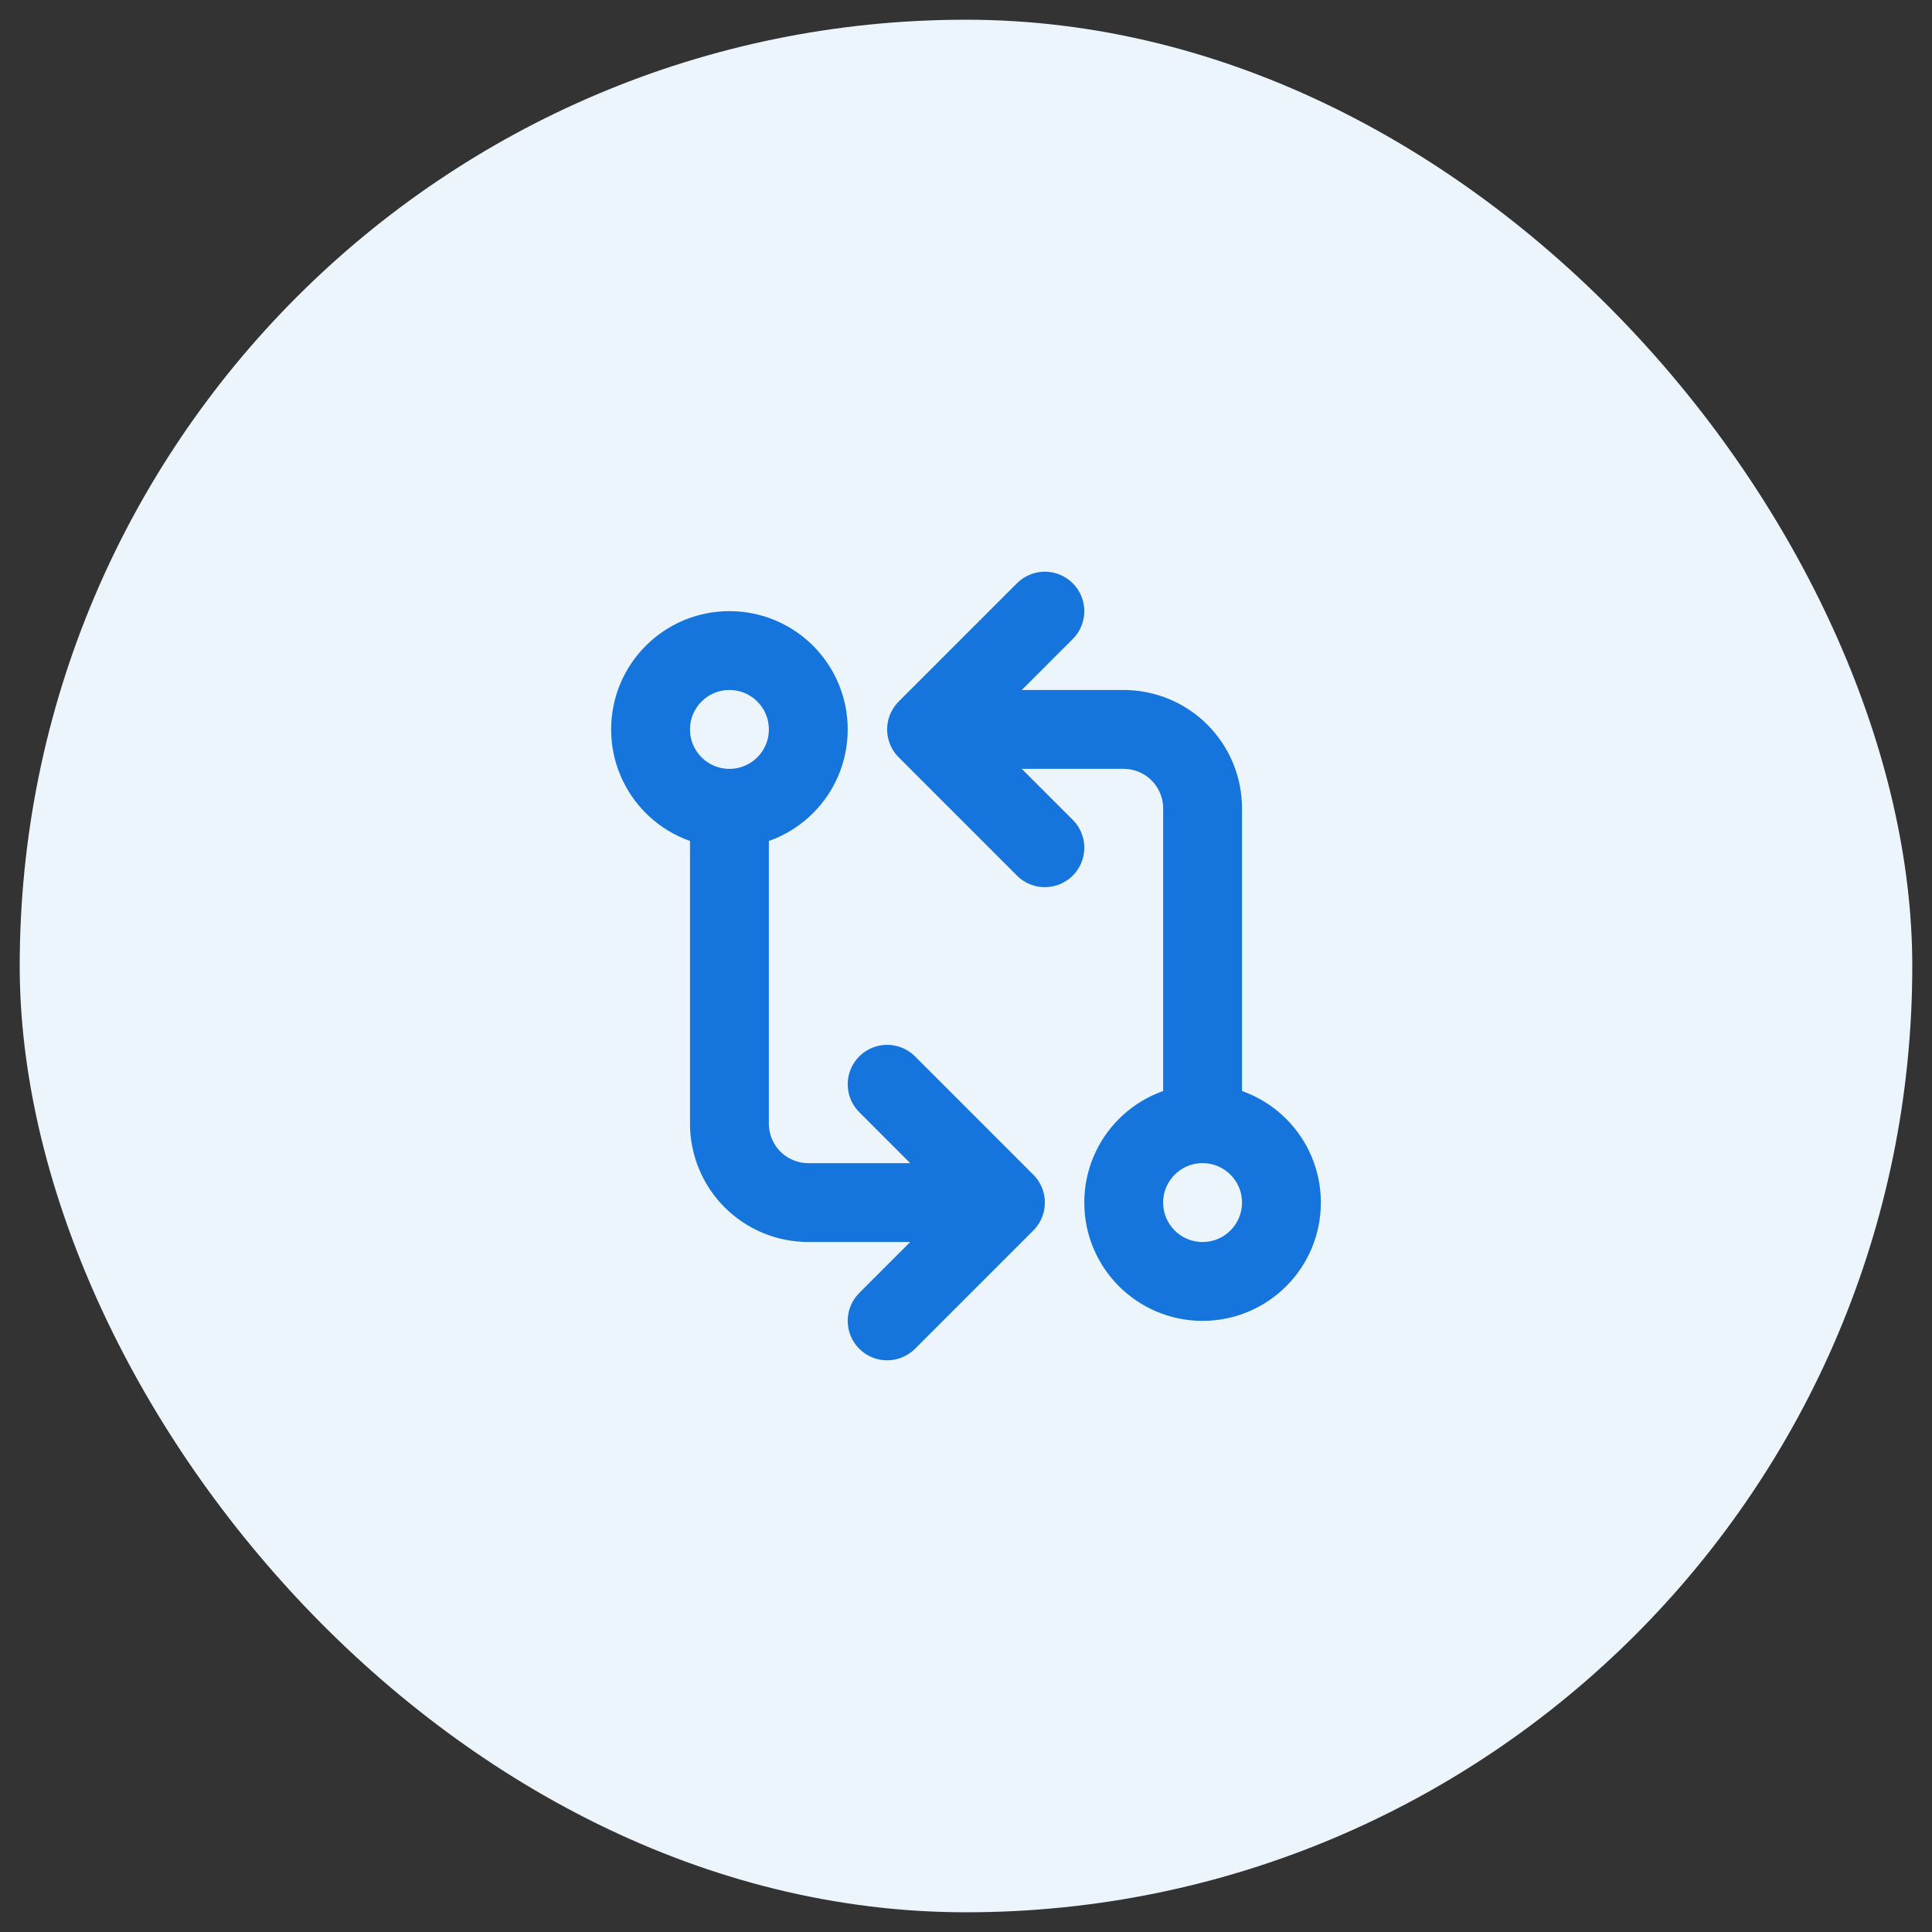 <?xml version="1.0" encoding="UTF-8"?>
<svg xmlns="http://www.w3.org/2000/svg" width="49" height="49" viewBox="0 0 49 49" fill="none">
  <rect x="0" y="0" width="49" height="49" fill="#333333" stroke="none"/>
  <rect x="0.5" y="0.5" width="48" height="48" rx="24" fill="#ECF4FC"></rect>
  <path d="M18.5 20.5C19.605 20.5 20.5 19.605 20.5 18.5C20.5 17.395 19.605 16.5 18.5 16.5C17.395 16.5 16.5 17.395 16.5 18.5C16.5 19.605 17.395 20.5 18.5 20.5ZM18.5 20.5V28.5C18.5 29.03 18.711 29.539 19.086 29.914C19.461 30.289 19.97 30.5 20.5 30.5H25.5M30.5 28.5C29.395 28.5 28.5 29.395 28.5 30.5C28.5 31.605 29.395 32.5 30.5 32.5C31.605 32.5 32.5 31.605 32.5 30.5C32.5 29.395 31.605 28.5 30.5 28.5ZM30.5 28.5V20.5C30.5 19.97 30.289 19.461 29.914 19.086C29.539 18.711 29.03 18.5 28.5 18.5H23.5M23.5 18.5L26.5 21.5M23.5 18.5L26.5 15.5M25.5 30.5L22.5 27.5M25.5 30.5L22.5 33.5" stroke="#1575DD" stroke-width="2" stroke-linecap="round" stroke-linejoin="round"></path>
</svg>
